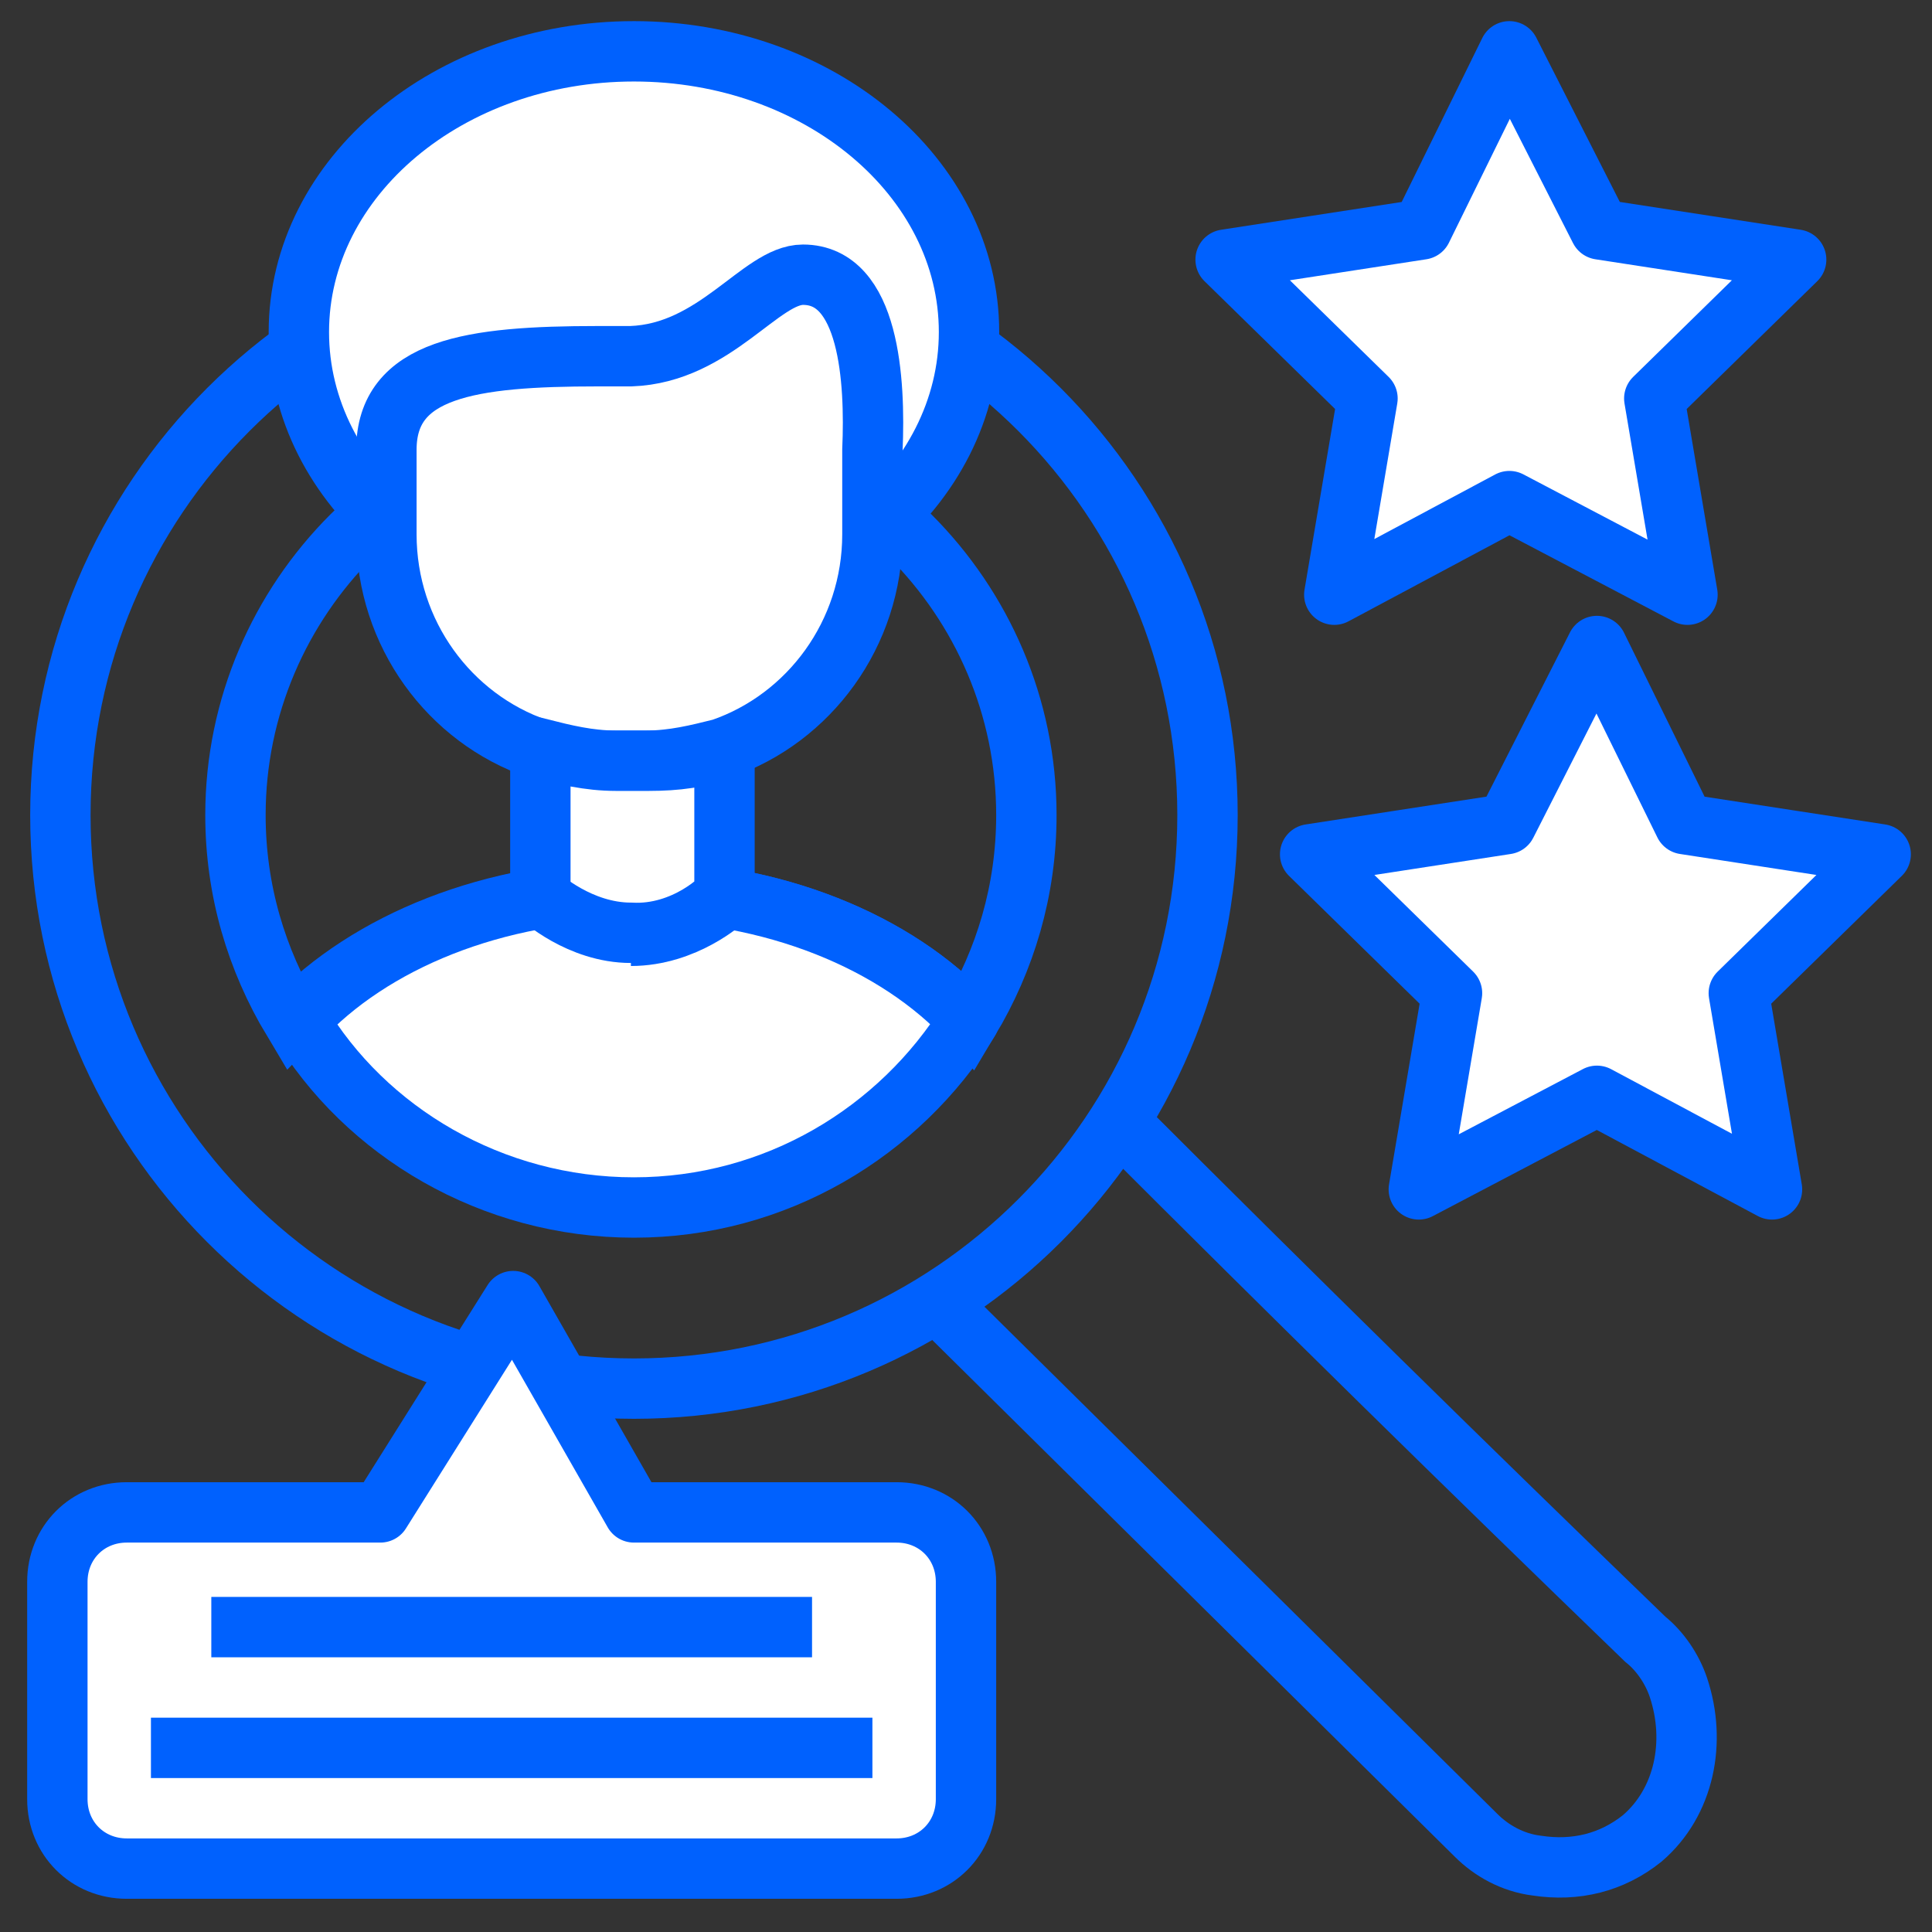 <svg width="64" height="64" viewBox="0 0 64 64" fill="none" xmlns="http://www.w3.org/2000/svg">
<rect x="0" y="0" width="64" height="64" fill="#333333" stroke="none"/>
<path d="M50 16.6L55.9 19.7L54.8 13.2L59.5 8.6L53 7.6L50 1.7L47.1 7.6L40.6 8.6L45.3 13.2L44.2 19.7L50 16.6Z" fill="white" stroke="#0061FE" stroke-width="2" stroke-miterlimit="10" stroke-linecap="round" stroke-linejoin="round"/>
<path d="M52.9 36.3L58.7 39.4L57.6 32.9L62.3 28.3L55.8 27.3L52.9 21.4L49.9 27.3L43.4 28.3L48.1 32.9L47 39.4L52.9 36.3Z" fill="white" stroke="#0061FE" stroke-width="2" stroke-miterlimit="10" stroke-linecap="round" stroke-linejoin="round"/>
<path d="M21 46C31.493 46 40 37.493 40 27C40 16.507 31.493 8 21 8C10.507 8 2 16.507 2 27C2 37.493 10.507 46 21 46Z" stroke="#0061FE" stroke-width="2" stroke-miterlimit="10"/>
<path d="M31 43.1L48.9 60.8C49.4 61.3 50.1 61.7 50.9 61.8C52.2 62 53.4 61.7 54.4 60.9C55.8 59.7 56.2 57.7 55.6 55.9C55.4 55.3 55 54.7 54.5 54.3C48.6 48.6 42.8 42.9 37 37.1" stroke="#0061FE" stroke-width="2" stroke-miterlimit="10"/>
<path d="M21 29.5C25.6 29.5 29.7 31.2 32.1 33.8C33.3 31.8 34 29.5 34 27C34 19.8 28.1 13.9 20.9 13.9C13.7 13.9 7.8 19.8 7.8 27C7.8 29.5 8.5 31.8 9.7 33.8C12.2 31.2 16.3 29.5 21 29.5Z" stroke="#0061FE" stroke-width="2" stroke-miterlimit="10"/>
<path d="M21 20.3C27.13 20.3 32.1 16.136 32.1 11C32.1 5.864 27.13 1.7 21 1.7C14.87 1.7 9.9 5.864 9.9 11C9.9 16.136 14.87 20.3 21 20.3Z" fill="white" stroke="#0061FE" stroke-width="2" stroke-miterlimit="10" stroke-linecap="round" stroke-linejoin="round"/>
<path d="M21 40C25.7 40 29.8 37.5 32.1 33.8C29.7 31.2 25.6 29.5 21 29.5C16.4 29.5 12.3 31.2 9.9 33.8C12.1 37.5 16.3 40 21 40Z" fill="white" stroke="#0061FE" stroke-width="2" stroke-miterlimit="10" stroke-linecap="round" stroke-linejoin="round"/>
<path d="M26.6 9.1C25.2 9.1 23.7 11.7 20.9 11.8H19.8C15.6 11.8 12.8 12.2 12.8 14.9V17.7C12.8 21 14.9 23.8 17.8 24.8C18.6 25.1 19.4 25.2 20.3 25.2H21.4C22.3 25.2 23.1 25 23.9 24.8C26.8 23.8 28.9 21 28.9 17.7V14.9C29 12.6 28.8 9.1 26.6 9.1Z" fill="white" stroke="#0061FE" stroke-width="2" stroke-miterlimit="10"/>
<path d="M20.9 31C22.7 31 24 29.8 24 29.8Z" fill="white"/>
<path d="M20.9 31C22.7 31 24 29.8 24 29.8" stroke="#0061FE" stroke-width="2" stroke-miterlimit="10"/>
<path d="M24 29.6V24.8C23.2 25.1 22.4 25.2 21.5 25.2H20.4C19.5 25.2 18.7 25 17.9 24.8V29.7C17.9 29.7 19.2 30.9 20.9 30.9C22.7 31 24 29.7 24 29.6Z" fill="white" stroke="#0061FE" stroke-width="2" stroke-miterlimit="10"/>
<path d="M29.7 50.1H21L17 43.1L12.6 50.1H4.2C2.9 50.1 1.9 51.1 1.9 52.4V59.6C1.9 60.9 2.9 61.9 4.2 61.9H29.7C31 61.9 32 60.9 32 59.6V52.4C32 51.1 31 50.1 29.7 50.1Z" fill="white" stroke="#0061FE" stroke-width="2" stroke-miterlimit="10" stroke-linecap="round" stroke-linejoin="round"/>
<path d="M7 53.9H26.9" stroke="#0061FE" stroke-width="2" stroke-miterlimit="10" stroke-linejoin="round"/>
<path d="M5 57.9H28.9" stroke="#0061FE" stroke-width="2" stroke-miterlimit="10" stroke-linejoin="round"/>
</svg>
